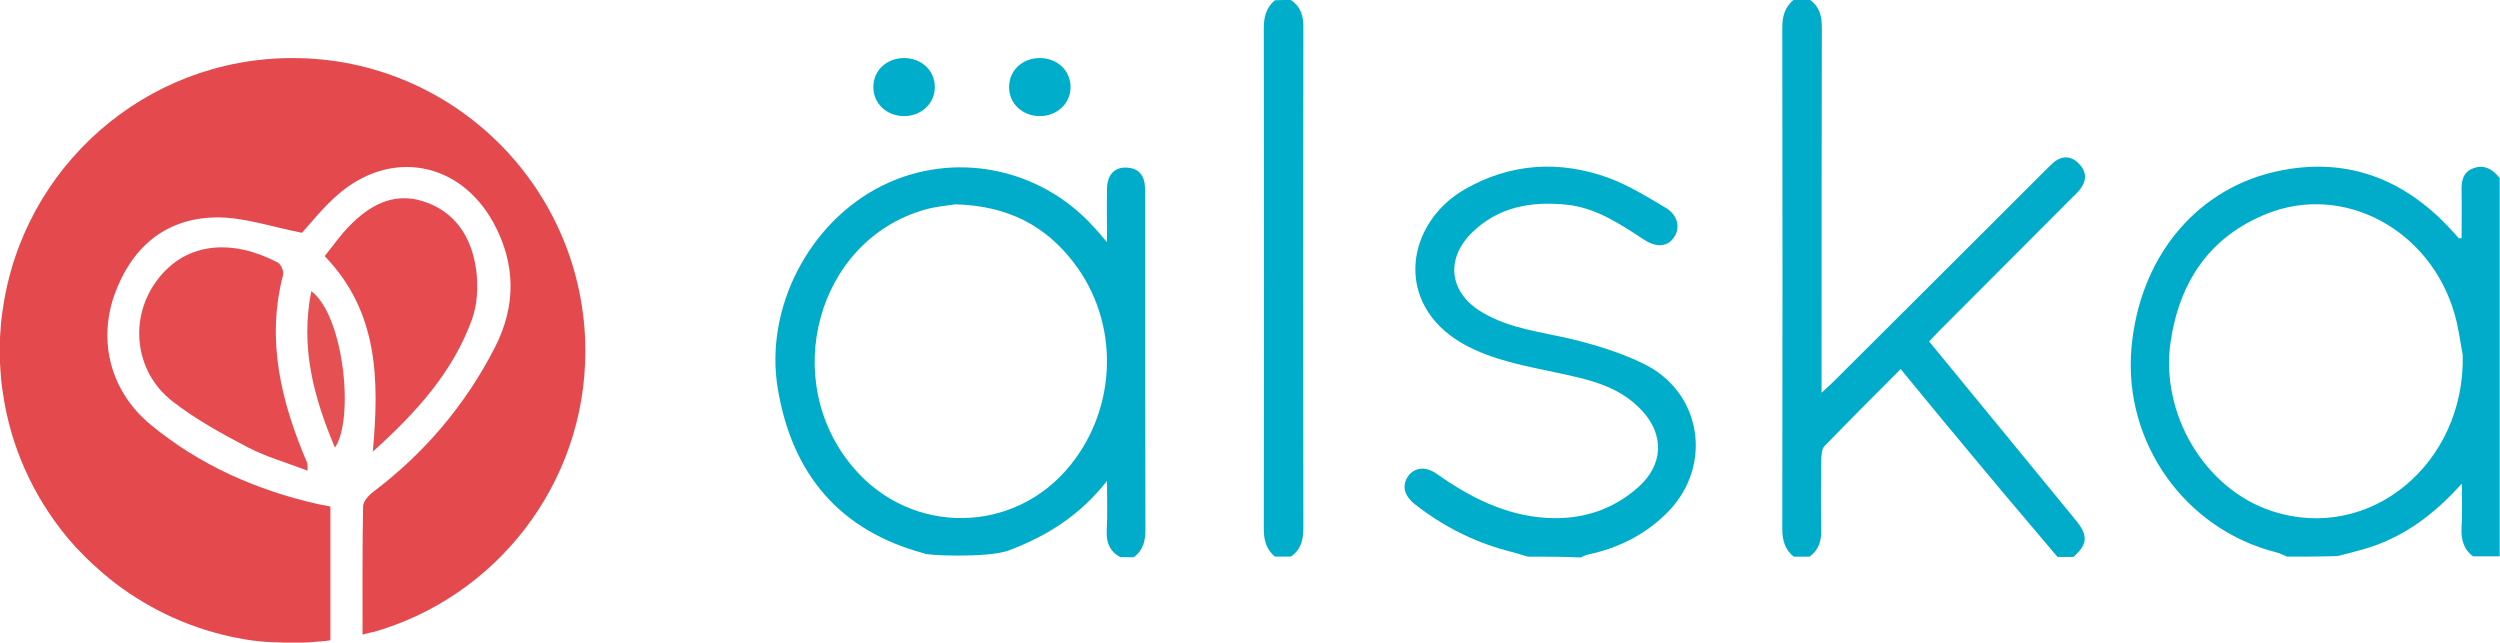 <?xml version="1.0" encoding="utf-8"?>
<!-- Generator: Adobe Illustrator 19.1.0, SVG Export Plug-In . SVG Version: 6.00 Build 0)  -->
<!DOCTYPE svg PUBLIC "-//W3C//DTD SVG 1.1//EN" "http://www.w3.org/Graphics/SVG/1.1/DTD/svg11.dtd">
<svg version="1.1" id="Layer_1" xmlns="http://www.w3.org/2000/svg" xmlns:xlink="http://www.w3.org/1999/xlink" x="0px" y="0px"
	 width="878.5px" height="226px" viewBox="0 0 878.5 226" enable-background="new 0 0 878.5 226" xml:space="preserve">
<path fill="#00ACCA" d="M803.6,195.6c-1.2-0.5-2.4-1.2-3.7-1.5c-32.1-8.1-53.8-38.6-50.9-71.8c2.7-31,21.8-55.1,49.8-61.8
	c24.6-5.8,45.4,1.7,62.4,20.1c0.9,1,1.9,2,2.8,3.1c0.1,0.1,0.3,0,1,0c0-5.3,0.1-10.7,0-16.1c-0.1-3.6,0.2-7.1,4.2-8.5
	c3.9-1.4,6.9,0.5,9.2,3.5c0,44.3,0,88.6,0,132.9c-3.1,0-6.2,0-9.4,0c-3.4-2.6-4.2-6.1-4-10.2c0.3-5.1,0.1-10.2,0.1-15.4
	c-9.9,11.1-21,19.3-34.9,23.2c-2.9,0.8-5.9,1.6-8.8,2.3C815.5,195.6,809.6,195.6,803.6,195.6z M865.4,124.8
	c-0.9-4.9-1.5-9.9-2.9-14.6c-8.5-29.5-38.9-45.9-65.9-35.1c-20,8-30.6,23.7-33.8,44.7c-3.9,25.4,11.9,52.1,35.6,59.8
	C832.8,190.9,866.3,162.8,865.4,124.8z"/>
<path fill="#00ACCA" d="M324.9,194.5c-30-8-46.6-28-51.6-58c-4.7-28.3,11.1-58.6,36.8-71.3c24.9-12.3,55-6.5,74,14.3
	c1.4,1.5,2.7,3,4.9,5.6c0-7-0.1-12.9,0-18.9c0.1-4.9,2.8-7.6,7.1-7.3c3.4,0.2,5.5,2,6.1,5.4c0.2,1.4,0.2,2.8,0.2,4.2
	c0,39.2,0,78.3,0.1,117.5c0,4-0.7,7.3-4.1,9.8c-1.6,0-3.1,0-4.7,0c-3.7-2-5-5.1-4.8-9.3c0.3-5.5,0.1-10.9,0.1-17.5
	c-9.7,12.3-21.2,19.4-34.7,24.5C346.5,196.2,324.6,195.1,324.9,194.5z M335.7,71.8c-2.3,0.4-6.7,0.7-10.8,1.9
	c-37.9,10.8-51.3,60.1-24.8,90.9c20.4,23.7,56.4,23.2,76-1.1c16.6-20.5,17.3-50.2,1.3-71.1C367.5,79.4,354.3,72.3,335.7,71.8z"/>
<path fill="#00ACCA" d="M636.1,0c3.3,2.4,4.1,5.7,4.1,9.7c-0.1,40.7-0.1,81.4-0.1,122.1c0,1.7,0,3.4,0,6.2c1.8-1.7,3-2.7,4.1-3.8
	c24.9-24.8,49.7-49.5,74.5-74.3c1-1,2-2,3-2.9c3.3-2.6,6.5-2.1,9.1,0.8c2.6,2.8,2.4,5.9,0,8.9c-0.8,1-1.7,1.8-2.6,2.7
	c-15.5,15.6-31.1,31.1-46.6,46.7c-1.2,1.2-2.3,2.4-3.7,3.9c11.7,14.2,23.2,28.3,34.8,42.4c5.6,6.9,11.3,13.7,16.9,20.6
	c4.2,5.2,4,8.3-1,12.7c-1.9,0-3.7,0-5.6,0c-8.4-10-16.9-19.9-25.3-30c-9.9-11.8-19.7-23.7-29.8-36c-9.2,9.2-18.1,18.1-26.8,27.1
	c-0.9,0.9-1,2.9-1.1,4.3c-0.1,8.3-0.2,16.5,0,24.8c0.1,4-0.8,7.3-4.1,9.7c-1.9,0-3.7,0-5.6,0c-3.1-2.5-4-5.8-4-9.8
	c0.1-58.7,0.1-117.4,0-176.1c0-4,0.9-7.2,4-9.8C632.3,0,634.2,0,636.1,0z"/>
<path fill="#00ADCA" d="M536.9,195.6c-2.5-0.7-4.9-1.5-7.4-2.1c-11.9-3.2-22.6-8.7-32.3-16.3c-3.8-3-4.6-6.5-2.5-9.7
	c2.3-3.3,6.2-3.8,10.3-0.9c11.6,8.2,24,14.5,38.5,15.4c12.2,0.7,23.1-2.7,32.3-10.9c8.7-7.8,9.1-18.3,1.2-26.8
	c-7.9-8.6-18.6-10.9-29.3-13.2c-11.5-2.5-23.2-4.4-33.8-10.4c-24.4-14.1-19.8-42.2,0.7-54.1c16.1-9.3,33.5-10.4,50.9-4
	c6.9,2.6,13.4,6.6,19.8,10.4c4.2,2.5,5.3,6.9,3,10.3c-2.2,3.4-6,3.8-10.3,1.1c-8.6-5.6-17.2-11.5-27.8-12.5
	c-12.2-1.2-23.7,0.8-32.9,9.8c-9.6,9.4-8,21.3,3.6,28.1c9.6,5.7,20.5,6.8,31.1,9.3c8.7,2.1,17.5,4.8,25.5,8.7
	c20.5,9.9,24.5,35.6,8.8,51.9c-7.9,8.1-17.5,12.9-28.4,15.2c-0.8,0.2-1.6,0.6-2.4,1C549.3,195.6,543.1,195.6,536.9,195.6z"/>
<path fill="#00ADCB" d="M453.6,0c3.6,2.4,4.5,5.8,4.4,10c-0.1,58.5-0.1,117.1,0,175.6c0,4.2-0.9,7.6-4.4,10c-1.9,0-3.7,0-5.6,0
	c-3.1-2.6-3.9-5.8-3.9-9.8c0.1-58.6,0.1-117.3,0-175.9c0-4,0.9-7.3,3.9-9.8C449.8,0,451.7,0,453.6,0z"/>
<path fill="#E54B4F" d="M108.1,165.4c-7.3-2.8-14.4-4.8-20.8-8.1c-9.2-4.8-18.5-9.9-26.6-16.2c-13.6-10.5-15.5-29.6-5.3-42.9
	c10.4-13.6,26.8-14,42.1-6c1.2,0.6,2.3,3.1,2,4.3c-6.1,23.3-0.6,45,8.5,66.3C108.1,163.2,108,163.6,108.1,165.4z"/>
<path fill="#E54B4F" d="M131,158.7c2.4-26,1.7-49.4-16.9-68.7c2.9-3.6,5.4-7.2,8.4-10.3c7.1-7.4,15.6-12.3,26.1-9
	c11.4,3.6,17.1,12.7,18.7,23.9c0.8,5.8,0.5,12.4-1.5,17.8C159.2,130.5,146.7,144.6,131,158.7z"/>
<path fill="#E55152" d="M109.4,102.3c11.6,8.8,15.1,45.2,8.3,55C110.1,139.3,105.5,121.8,109.4,102.3z"/>
<path fill="#E4494E" d="M102.8,20.4C51,20.4,8.1,58.7,1,108.6c0,0.2,0,0.3-0.1,0.5c-0.2,1.3-0.3,2.6-0.5,3.9l0,0l0,0
	c-0.3,3.4-0.5,6.8-0.5,10.2s0.2,6.8,0.5,10.2l0,0l0,0c0.2,1.5,0.3,3,0.6,4.5c0,0,0,0.1,0,0.1c2.7,18.9,10.6,36.1,22.1,50.2v0v0
	c0.7,0.9,1.5,1.8,2.3,2.7c0,0,0.1,0.1,0.1,0.1c0.7,0.8,1.5,1.7,2.3,2.5c0,0,0.1,0.1,0.1,0.1c1.6,1.7,3.2,3.3,5,4.9
	c0,0,0.1,0.1,0.1,0.1c1.7,1.6,3.5,3.1,5.3,4.6c0,0,0,0,0.1,0.1c12.2,9.8,26.7,16.9,42.6,20.4c0,0,0,0,0,0c0,0,0,0,0,0
	c0.9,0.2,1.8,0.4,2.6,0.5c0,0,0,0,0,0c0.9,0.2,1.7,0.3,2.6,0.5c0,0,0.1,0,0.1,0c0.8,0.1,1.7,0.3,2.5,0.4c0.1,0,0.1,0,0.2,0
	c0.8,0.1,1.6,0.2,2.4,0.3c0.1,0,0.2,0,0.4,0c0.7,0.1,1.5,0.1,2.3,0.2c0.2,0,0.3,0,0.5,0c0.7,0.1,1.4,0.1,2.1,0.1c0.2,0,0.4,0,0.6,0
	c0.7,0,1.4,0.1,2.1,0.1c0.2,0,0.4,0,0.6,0c0.9,0,1.8,0,2.7,0c1,0,2,0,3,0c0.3,0,0.7,0,1,0c0.7,0,1.4-0.1,2.1-0.1
	c0.4,0,0.7,0,1.1-0.1c0.9-0.1,1.7-0.1,2.6-0.2c1.2-0.1,2.4-0.2,3.6-0.4c0-15.6,0-31.3,0-47c-1.8-0.4-3-0.6-4.1-0.8
	c-21.8-4.9-41.8-13.7-59.1-28c-13.8-11.4-18.5-28.7-12.8-45.3C46,87.2,57.8,76.8,75.6,76.4c9.8-0.2,19.7,3.3,30.5,5.4
	c3.3-3.6,7.5-9,12.5-13.3c18.5-16.2,42.8-11.9,54.7,9.6c8,14.5,8.1,29.4,0.6,44c-10.3,20.1-24.6,37-42.7,50.7
	c-1.6,1.2-3.6,3.4-3.6,5.1c-0.3,14.8-0.2,29.7-0.2,45.1c1.2-0.3,2.4-0.6,3.5-0.9l0,0.1c43.2-12.2,74.8-51.9,74.8-98.9
	C205.6,66.4,159.6,20.4,102.8,20.4z"/>
<path fill="#00ADCB" d="M317.7,20.4c5.9,0,10.8,4.2,10.8,10.2c0,5.9-4.9,10.2-10.8,10.2c-5.9,0-10.8-4.2-10.8-10.2
	C306.9,24.6,311.7,20.4,317.7,20.4z M365.4,20.4c5.9,0,10.8,4.2,10.8,10.2c0,5.9-4.9,10.2-10.8,10.2c-5.9,0-10.8-4.2-10.8-10.2
	C354.6,24.6,359.4,20.4,365.4,20.4z"/>
</svg>
